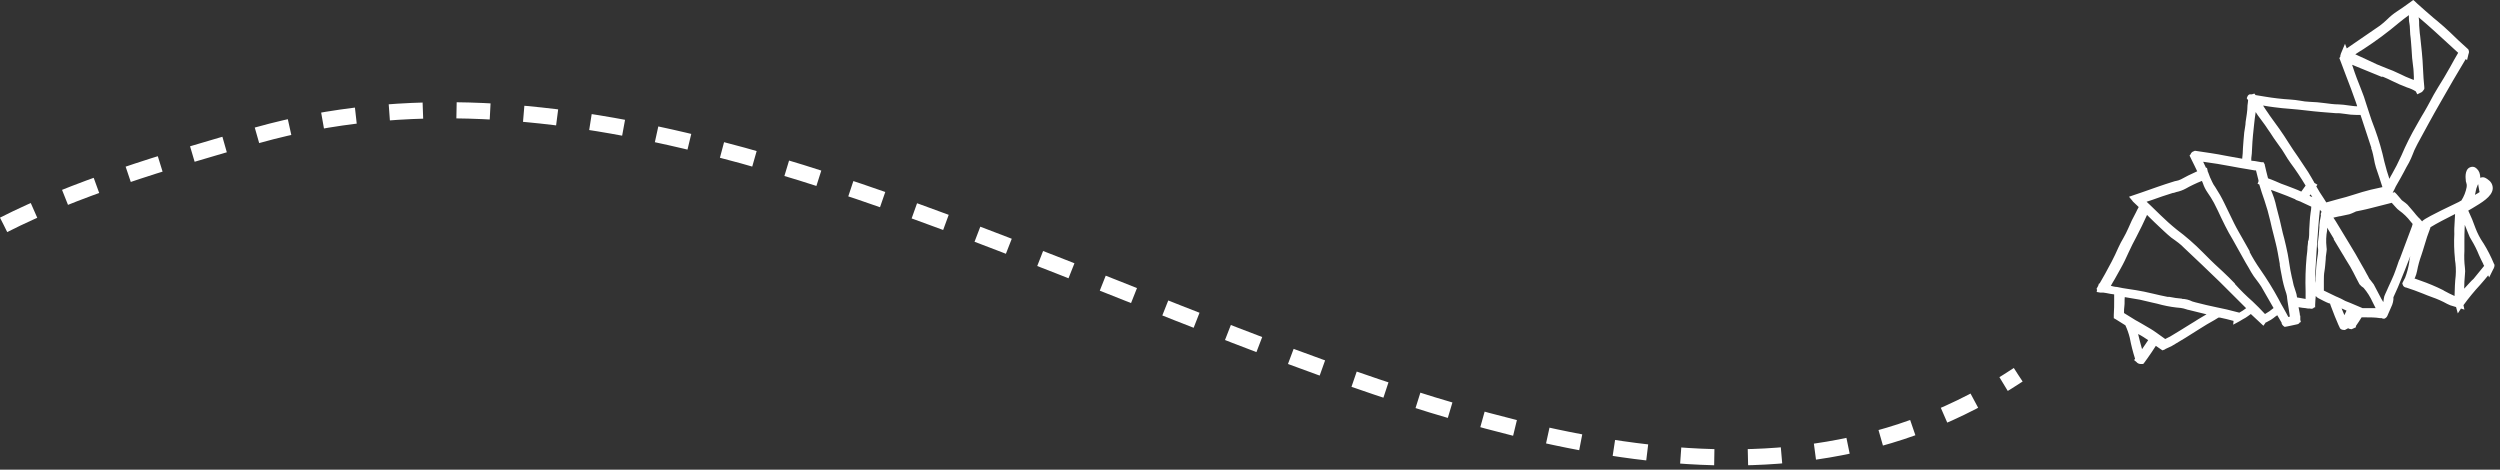 <svg width="330" height="62" viewBox="0 0 330 62" fill="none" xmlns="http://www.w3.org/2000/svg">
<rect x="0" y="0" width="330" height="62" fill="#333333" stroke="none"/>
<g clip-path="url(#clip0)">
<path d="M329.27 35.17V35.12V34.94L329.19 34.79C328.809 33.868 328.354 32.978 327.83 32.13L327.76 32.03C327.352 31.428 327.016 30.78 326.76 30.1C326.487 29.316 326.169 28.548 325.81 27.8C325.987 27.683 326.17 27.576 326.36 27.48C327.56 26.76 328.94 25.97 329.04 24.93C329.056 24.701 329.012 24.471 328.912 24.264C328.812 24.057 328.66 23.88 328.47 23.75C328.29 23.6 327.84 23.23 327.41 23.48C327.402 23.349 327.385 23.219 327.36 23.09C327.333 22.884 327.259 22.687 327.145 22.514C327.031 22.341 326.879 22.196 326.7 22.09C326.595 22.041 326.481 22.015 326.365 22.015C326.249 22.015 326.135 22.041 326.03 22.09C325.27 22.41 325.48 23.7 325.48 23.72C325.48 23.74 325.48 23.99 325.55 24.12C325.617 24.302 325.634 24.499 325.6 24.69C325.483 25.323 325.246 25.927 324.9 26.47L324.72 26.56L324.6 26.64C323.84 27.01 323.04 27.38 322.24 27.78C319.88 28.96 319.78 29.11 319.73 29.23C319.6 29.08 319.5 28.99 319.43 28.89L319.22 28.69C319.02 28.47 318.82 28.25 318.65 28.02L317.79 27.02C317.626 26.868 317.453 26.728 317.27 26.6C317.186 26.553 317.109 26.496 317.04 26.43C316.904 26.288 316.777 26.138 316.66 25.98L316.34 25.61L316.09 25.36L315.83 25.44C315.91 25.29 315.99 25.12 316.09 24.94C316.18 24.725 316.287 24.518 316.41 24.32C316.74 23.78 317.01 23.24 317.32 22.69C317.52 22.3 317.74 21.88 317.99 21.46C318.181 21.09 318.351 20.709 318.5 20.32C318.611 20.008 318.745 19.703 318.9 19.41L319.1 19.01C320.1 17.18 321.1 15.31 322.16 13.48C323.09 11.85 324.45 9.48 325.48 7.79L325.65 7.94L325.83 7.18L325.9 6.95V6.88V6.75L325.82 6.52L325.72 6.43C324.89 5.68 324.11 4.97 323.39 4.25C322.86 3.76 322.31 3.25 321.78 2.82C321.4 2.52 321.03 2.2 320.67 1.88L320.07 1.36C319.75 1.06 319.39 0.77 319.07 0.47L318.7 0.12L318.55 0L317.9 0.47C317.42 0.82 316.9 1.19 316.37 1.53C315.927 1.821 315.515 2.156 315.14 2.53C314.826 2.838 314.492 3.125 314.14 3.39L309.77 6.39L309.54 5.78L309 7.07L308.92 7.36C308.928 7.403 308.928 7.447 308.92 7.49L308.79 7.66L308.89 7.91C309.17 8.62 309.42 9.32 309.67 9.98C310.13 11.16 310.55 12.28 310.98 13.51C311.03 13.69 311.11 13.86 311.15 14.03C310.78 14.03 310.38 13.96 309.97 13.91C309.55 13.842 309.126 13.799 308.7 13.78C308.09 13.78 307.46 13.69 306.86 13.61C306.197 13.518 305.529 13.461 304.86 13.44C304.44 13.423 304.022 13.373 303.61 13.29C303.193 13.219 302.772 13.168 302.35 13.14C301.207 13.072 300.069 12.941 298.94 12.75L297.73 12.55L297.58 12.35L297.26 12.45H297H296.95C296.888 12.474 296.831 12.51 296.783 12.557C296.735 12.603 296.696 12.659 296.67 12.72L296.57 12.97L296.75 13.22C296.75 13.44 296.69 13.66 296.67 13.91C296.67 14.65 296.52 15.39 296.42 16.11C296.42 16.55 296.29 17.02 296.24 17.47C296.17 18.16 296.12 18.85 296.07 19.54C296.07 20.01 296.02 20.48 295.97 20.95L294.29 20.65C293.81 20.55 293.29 20.48 292.85 20.38C292.18 20.26 291.47 20.16 290.8 20.06L289.8 19.91H289.7L289.6 19.96C289.495 19.985 289.398 20.037 289.319 20.11C289.24 20.184 289.182 20.277 289.15 20.38L289.02 20.53L289.32 21.15C289.58 21.64 289.8 22.15 290.03 22.61C289.27 22.95 288.35 23.4 287.89 23.67C287.679 23.776 287.453 23.85 287.22 23.89C287.09 23.89 286.96 23.97 286.84 23.99C285.48 24.41 284.18 24.88 282.7 25.4L281.7 25.74L281.03 25.97L281.48 26.51C281.51 26.538 281.534 26.572 281.55 26.61C281.8 26.86 282.05 27.08 282.31 27.33C282.18 27.57 282.05 27.8 281.93 28.07C281.559 28.741 281.225 29.432 280.93 30.14C280.735 30.581 280.519 31.011 280.28 31.43C280.047 31.817 279.827 32.237 279.62 32.69C279.07 33.97 278.39 35.21 277.87 36.15C277.62 36.57 277.39 37.01 277.14 37.43H277.06L276.96 37.73L276.74 38.13L276.81 38.25L276.76 38.54L277.21 38.62C277.287 38.626 277.363 38.626 277.44 38.62H277.62L278.07 38.69C278.4 38.764 278.734 38.82 279.07 38.86V39.56C279.07 40.2 279.07 40.92 279.02 41.56V42L279.27 42.14L280.55 42.94C280.796 43.47 280.991 44.023 281.13 44.59C281.306 45.527 281.539 46.452 281.83 47.36L281.7 47.53L282.03 47.8L282.1 47.88L282.26 47.98C282.361 48.024 282.47 48.048 282.58 48.05C282.663 48.058 282.747 48.058 282.83 48.05L282.98 47.98L283.06 47.85L283.44 47.33C283.81 46.79 284.34 46.05 284.44 45.85C284.489 45.787 284.533 45.721 284.57 45.65C284.8 45.8 285.02 45.95 285.22 46.1L285.45 46.25L285.7 46.15C285.7 46.15 285.78 46.15 285.83 46.07L286.15 45.92C286.3 45.85 286.48 45.78 286.63 45.7C287.86 44.99 289.04 44.25 290.32 43.43C290.97 43.01 291.65 42.61 292.32 42.24L292.84 41.92H293.02C293.62 42.04 294.2 42.19 294.83 42.36L294.78 42.86L295.61 42.41C295.682 42.379 295.749 42.339 295.81 42.29L296.06 42.14C296.299 42.021 296.526 41.88 296.74 41.72C296.856 41.62 296.98 41.53 297.11 41.45L298.77 43L299.09 42.55H299.15C299.236 42.494 299.327 42.444 299.42 42.4C299.661 42.285 299.889 42.144 300.1 41.98C300.258 41.845 300.425 41.721 300.6 41.61C300.8 41.96 301 42.3 301.18 42.61C301.183 42.643 301.183 42.677 301.18 42.71C301.226 42.836 301.306 42.946 301.41 43.03L301.58 43.15L301.96 43.08C302.39 42.98 302.82 42.91 303.22 42.81C303.3 42.797 303.376 42.765 303.44 42.717C303.505 42.668 303.556 42.604 303.59 42.53H303.72L303.64 42.21V41.66H303.59C303.59 41.34 303.46 40.95 303.41 40.55L303.92 40.63C304.17 40.63 304.42 40.7 304.67 40.73H304.92C305.033 40.77 305.157 40.77 305.27 40.73C305.309 40.719 305.345 40.7 305.376 40.674C305.407 40.648 305.432 40.616 305.45 40.58H305.6V40.24C305.6 39.89 305.65 39.47 305.68 39.07C305.765 39.185 305.874 39.281 306 39.35L306.76 39.74C306.994 39.86 307.234 39.967 307.48 40.06H307.56L307.66 40.36C307.86 40.88 308.11 41.55 308.19 41.74C308.27 41.93 308.46 42.36 308.66 42.86L308.89 43.35L309.04 43.47C309.142 43.523 309.255 43.551 309.37 43.55C309.426 43.564 309.484 43.564 309.54 43.55L309.95 43.33C310.073 43.407 310.215 43.448 310.36 43.45H310.43L310.98 43.2V43.03C311.28 42.61 311.51 42.24 311.73 41.89H312.23C312.86 41.89 313.51 41.89 314.14 41.99H314.37L314.54 42.06H314.75C314.91 41.994 315.041 41.873 315.12 41.72L315.25 41.42C315.42 41.02 315.6 40.65 315.77 40.23C315.852 40.008 315.906 39.776 315.93 39.54C315.938 39.44 315.938 39.34 315.93 39.24C316.03 39 316.13 38.77 316.25 38.53C316.43 38.13 316.63 37.69 316.8 37.24C317.26 36.16 317.68 35.04 318.16 33.81C318.104 34.01 318.061 34.214 318.03 34.42V34.55C317.922 35.268 317.738 35.972 317.48 36.65C317.428 36.728 317.384 36.812 317.35 36.9C317.28 37.05 317.2 37.17 317.18 37.24L317.1 37.39L317.15 37.56C317.177 37.669 317.239 37.766 317.325 37.838C317.411 37.91 317.518 37.953 317.63 37.96C318.31 38.18 319.08 38.45 319.81 38.75C320.21 38.92 320.61 39.07 321.02 39.22C321.711 39.458 322.38 39.756 323.02 40.11C323.287 40.255 323.573 40.363 323.87 40.43L324.2 40.53L324.43 41.37L324.85 40.73L325.3 40.87L325.18 40.28C325.862 39.34 326.6 38.441 327.39 37.59C327.76 37.14 328.14 36.75 328.44 36.35L328.57 36.62L329.12 35.51L329.25 35.29H329.17L329.27 35.17ZM325.27 38.17C325.27 37.48 325.32 36.84 325.37 36.24C325.41 35.945 325.41 35.645 325.37 35.35C325.281 34.62 325.258 33.884 325.3 33.15V31.88C325.3 31.43 325.3 30.57 325.35 29.68C325.52 30.1 325.68 30.47 325.83 30.87C325.928 31.156 326.063 31.428 326.23 31.68C326.618 32.318 326.953 32.987 327.23 33.68C327.4 34.05 327.58 34.45 327.78 34.82C327.78 34.89 327.85 34.99 327.91 35.09L326.5 36.82C326.26 37 325.76 37.59 325.25 38.13L325.27 38.17ZM327.13 24.36C327.13 24.55 327.21 24.78 327.23 24.97C327.25 25.16 327.28 25.25 327.31 25.35C327.159 25.46 326.998 25.558 326.83 25.64C326.784 25.662 326.74 25.689 326.7 25.72C326.7 25.72 326.7 25.72 326.7 25.67C326.748 25.523 326.781 25.373 326.8 25.22C326.844 24.964 326.921 24.715 327.03 24.48C327.06 24.39 327.09 24.37 327.11 24.32L327.13 24.36ZM316.71 34.27C316.61 34.51 316.54 34.76 316.46 34.98C316.31 35.4 316.16 35.85 315.99 36.27C315.82 36.69 315.51 37.36 315.26 37.9C315.14 38.2 314.99 38.49 314.86 38.79C314.755 38.989 314.687 39.206 314.66 39.43C314.66 39.58 314.61 39.75 314.59 39.88L314.51 39.73C314.461 39.624 314.401 39.523 314.33 39.43C314.21 39.18 314.06 38.91 313.93 38.67C313.8 38.43 313.53 37.9 313.33 37.53C313.206 37.35 313.072 37.176 312.93 37.01C312.862 36.943 312.802 36.87 312.75 36.79C312.63 36.56 312.53 36.34 312.4 36.14C312.2 35.77 312 35.38 311.77 35.01C311.22 34.01 310.64 33.01 310.02 32.01L308.31 29.19C308.21 29.05 308.11 28.87 308.01 28.73L308.79 28.55H308.86L310.12 28.28C310.332 28.21 310.539 28.126 310.74 28.03C310.82 27.98 310.99 27.93 310.99 27.91L311.72 27.76C312.15 27.66 312.58 27.58 313 27.46L315.71 26.77L316.24 27.36C316.373 27.517 316.524 27.659 316.69 27.78C317.264 28.188 317.773 28.68 318.2 29.24C318.3 29.34 318.38 29.46 318.47 29.56C318.428 29.663 318.398 29.77 318.38 29.88C318.12 30.57 317.87 31.27 317.6 31.96C317.33 32.65 317.02 33.49 316.74 34.26L316.71 34.27ZM309.74 41C309.64 41.2 309.56 41.4 309.46 41.6L309.09 40.71C309.29 40.81 309.51 40.9 309.74 41ZM308.43 39.17L306.9 38.43L306.75 38.36V37.79C306.75 37.54 306.75 37.32 306.75 37.07C306.75 36.65 306.75 36.21 306.83 35.79C306.91 35.37 306.95 34.7 307 34.16V34.08C307 33.79 307.08 33.52 307.1 33.22C307.14 33.015 307.14 32.805 307.1 32.6C307.017 31.867 307.044 31.125 307.18 30.4C307.18 30.3 307.18 30.18 307.18 30.05L308.06 31.51V31.61L309.19 33.49C309.31 33.69 309.44 33.88 309.56 34.11L310.24 35.22C310.52 35.69 310.77 36.22 311.02 36.7C311.17 36.97 311.3 37.25 311.45 37.52C311.605 37.71 311.791 37.872 312 38C312.479 38.565 312.877 39.194 313.18 39.87C313.3 40.12 313.45 40.39 313.58 40.67H313.08C312.68 40.67 312.25 40.67 311.85 40.67L310.27 40L309.59 39.73C309.214 39.518 308.827 39.328 308.43 39.16V39.17ZM304.67 31.78C304.67 32.06 304.62 32.33 304.59 32.58C304.59 33.02 304.52 33.49 304.47 33.93C304.331 35.436 304.287 36.949 304.34 38.46V39.46C303.96 39.39 303.59 39.34 303.21 39.26C303.181 38.972 303.114 38.69 303.01 38.42C302.821 37.918 302.681 37.399 302.59 36.87L302.53 36.64C302.38 36.02 302.28 35.38 302.18 34.74C302.11 34.34 302.06 33.92 301.98 33.53C301.86 32.86 301.68 32.19 301.53 31.53C301.41 31.06 301.25 30.53 301.15 30C301.05 29.47 300.85 28.74 300.7 28.15C300.55 27.56 300.45 27.21 300.35 26.74C300.244 26.328 300.11 25.924 299.95 25.53C299.877 25.379 299.817 25.221 299.77 25.06L300.77 25.43C301.5 25.7 302.28 26 303.01 26.32V26.37L303.66 26.61L303.82 26.69L305.09 27.28C305.09 27.55 305.04 27.8 305 28.07C304.89 28.81 304.87 29.56 304.82 30.27C304.82 30.77 304.82 31.27 304.72 31.75L304.67 31.78ZM283.56 44.9C283.3 45.27 283.03 45.69 282.75 46.09C282.53 45.35 282.38 44.68 282.23 44.09C282.73 44.33 283.18 44.65 283.56 44.9ZM282 42.33L280.64 41.49L280.37 41.32C280.37 41 280.37 40.7 280.42 40.38C280.47 40.06 280.42 39.61 280.47 39.22C281.12 39.32 281.8 39.44 282.47 39.56L284.05 39.93C284.5 40.03 284.96 40.13 285.41 40.26C286.219 40.454 287.041 40.584 287.87 40.65C288.108 40.685 288.342 40.742 288.57 40.82C288.693 40.867 288.82 40.901 288.95 40.92C289.75 41.12 290.53 41.32 291.26 41.49C290.91 41.69 290.53 41.91 290.18 42.13C289.83 42.35 289.45 42.6 289.07 42.82C288.27 43.34 287.44 43.82 286.61 44.33C286.493 44.408 286.369 44.475 286.24 44.53L285.81 44.75C285.08 44.23 284.28 43.64 283.93 43.44C283.58 43.24 283.12 42.97 282.72 42.73C282.47 42.6 282.24 42.46 282.02 42.33H282ZM288 39.42C287.452 39.38 286.908 39.303 286.37 39.19H286.14C285.51 39.07 284.86 38.92 284.23 38.77L283.03 38.5C282.35 38.35 281.65 38.26 281.03 38.16C280.41 38.06 279.98 38.01 279.45 37.88C279.18 37.88 278.88 37.79 278.63 37.73C278.8 37.44 278.95 37.14 279.13 36.87C279.38 36.43 279.65 35.96 279.9 35.49C280.31 34.77 280.66 34.03 280.98 33.31C281.3 32.59 281.64 31.95 281.98 31.31C282.51 30.31 282.98 29.31 283.41 28.37L283.66 28.62C284.11 29.09 284.59 29.51 285.04 29.95C285.49 30.39 285.77 30.62 286.12 30.95C286.43 31.238 286.765 31.499 287.12 31.73C287.4 31.93 287.7 32.16 287.95 32.38L288.3 32.72C289.86 34.18 291.47 35.72 293.02 37.22C294.2 38.38 295.36 39.57 296.49 40.68C296.208 40.903 295.907 41.1 295.59 41.27L293.93 40.85L293.05 40.66L292.67 40.58C291.74 40.39 290.76 40.16 289.84 39.92C289.69 39.866 289.536 39.823 289.38 39.79C288.961 39.577 288.5 39.461 288.03 39.45L288 39.42ZM295 37.42C294.5 36.88 293.94 36.36 293.42 35.86C293.07 35.52 292.69 35.17 292.34 34.86L291.76 34.3L290.76 33.3C289.691 32.215 288.541 31.212 287.32 30.3C286.49 29.63 285.82 29.01 285.21 28.42C284.76 27.97 284.28 27.53 283.83 27.08L283.35 26.63C283.58 26.56 283.83 26.46 284.08 26.39C284.98 26.07 285.88 25.75 286.81 25.47C286.96 25.47 287.11 25.4 287.27 25.35C287.718 25.259 288.149 25.1 288.55 24.88C288.97 24.63 289.93 24.16 290.65 23.88C290.71 23.98 290.73 24.08 290.78 24.18C290.921 24.61 291.123 25.018 291.38 25.39C291.693 25.833 291.981 26.294 292.24 26.77L292.34 26.97C292.64 27.54 292.91 28.13 293.19 28.73C293.37 29.1 293.54 29.47 293.72 29.81C294.02 30.43 294.37 31.03 294.72 31.62C294.97 32.06 295.24 32.53 295.49 33C295.74 33.47 296.12 34.14 296.42 34.66C296.72 35.18 296.93 35.5 297.15 35.92C297.367 36.291 297.611 36.645 297.88 36.98C298.08 37.25 298.31 37.55 298.48 37.82C299.03 38.76 299.56 39.72 300.11 40.66C299.763 40.964 299.384 41.228 298.98 41.45C298.41 40.84 297.88 40.29 297.35 39.8C296.529 39.079 295.751 38.311 295.02 37.5L295 37.42ZM297 33.24C296.69 32.67 296.37 32.13 296.07 31.59C295.77 31.05 295.26 30.2 294.91 29.49C294.69 29.02 294.46 28.55 294.21 28.05C294.01 27.63 293.81 27.21 293.61 26.81C293.256 26.078 292.855 25.37 292.41 24.69C292.248 24.476 292.11 24.245 292 24C291.955 23.88 291.901 23.763 291.84 23.65C291.76 23.5 291.693 23.342 291.64 23.18L291.52 22.86C291.52 22.81 291.47 22.74 291.44 22.69L291.32 22.15H291.19C291.07 21.88 290.94 21.63 290.82 21.36H290.87C291.47 21.45 292.1 21.53 292.7 21.63L294.51 21.95C295.18 22.07 295.91 22.22 296.61 22.32C296.94 22.37 297.27 22.42 297.61 22.49H297.79C297.89 22.91 297.99 23.33 298.12 23.8C298.12 23.85 298.12 23.9 298.12 23.95L298 24.27L298.22 24.34C298.45 25.08 298.67 25.82 298.92 26.49C299.219 27.373 299.473 28.271 299.68 29.18C299.8 29.8 299.98 30.42 300.13 31.04C300.28 31.66 300.53 32.57 300.66 33.33C300.76 33.83 300.83 34.33 300.93 34.84V35C301.01 35.44 301.08 35.91 301.18 36.36C301.316 37.166 301.52 37.959 301.79 38.73C301.86 38.954 301.9 39.186 301.91 39.42C301.917 39.544 301.934 39.668 301.96 39.79C302.06 40.48 302.19 41.2 302.26 41.79L302.06 41.84C301.99 41.69 301.89 41.52 301.81 41.37C301.73 41.22 301.56 40.9 301.41 40.65C301.26 40.4 300.96 39.86 300.76 39.46C300.036 38.127 299.238 36.835 298.37 35.59C297.835 34.829 297.351 34.034 296.92 33.21L297 33.24ZM318.33 6.55C318.358 7.286 318.425 8.021 318.53 8.75C318.6 9.19 318.6 9.66 318.63 10.13V10.55L318.42 10.48C317.847 10.265 317.286 10.018 316.74 9.74C316.174 9.462 315.593 9.215 315 9C314.151 8.683 313.319 8.319 312.51 7.91L310.9 7.17C311.26 6.93 311.61 6.7 311.98 6.48C313.614 5.419 315.181 4.256 316.67 3C317.07 2.68 317.5 2.33 317.97 2C317.97 2.37 317.97 2.76 318.05 3.13C318.13 3.5 318.1 4.07 318.15 4.54C318.25 5.23 318.27 5.9 318.33 6.54V6.55ZM314.38 10.13H314.54C314.96 10.3 315.39 10.5 315.79 10.7C316.418 11.014 317.062 11.294 317.72 11.54C318.128 11.662 318.518 11.836 318.88 12.06L319.08 12.45L319.53 12.23C319.626 12.195 319.712 12.137 319.78 12.06C319.83 11.98 319.88 11.94 319.93 11.86L320.01 11.74V11.52C319.94 10.77 319.86 9.86 319.84 9.14C319.79 7.66 319.61 6.14 319.46 4.74L319.41 4.37L319.33 3.37C319.33 3.02 319.33 2.65 319.26 2.28C319.89 2.82 320.62 3.44 321.32 4.08C322.4 5.08 323.5 6.08 324.48 6.97C324.15 7.52 323.73 8.28 323.43 8.83C322.87 9.83 322.35 10.7 321.8 11.57C321.42 12.19 321.07 12.81 320.74 13.45C320.51 13.87 320.29 14.29 320.04 14.71C319.91 14.93 319.79 15.15 319.63 15.4C319.47 15.65 319.21 16.16 318.98 16.54C318.232 17.831 317.564 19.167 316.98 20.54C316.55 21.48 316.15 22.27 315.75 22.96C315.622 23.17 315.505 23.387 315.4 23.61C315.17 22.94 314.95 22.2 314.74 21.36C314.428 19.924 314.021 18.511 313.52 17.13C313.37 16.74 313.21 16.32 313.06 15.9C312.99 15.65 312.89 15.4 312.81 15.15C312.66 14.71 312.51 14.24 312.36 13.77C312.16 13.1 311.93 12.41 311.66 11.77C311.28 10.83 310.9 9.85 310.55 8.77L310.48 8.55L314.39 10.15L314.38 10.13ZM313 19.57L313.12 19.92C313.22 20.24 313.27 20.56 313.35 20.92C313.418 21.329 313.512 21.733 313.63 22.13C313.78 22.57 313.93 23.04 314.08 23.46C314.23 23.88 314.33 24.28 314.48 24.7C313.98 24.8 313.48 24.92 312.95 25.04C312.19 25.22 311.44 25.46 310.71 25.69C309.98 25.92 309.36 26.11 308.65 26.28C308.18 26.4 307.65 26.55 307.07 26.72C306.97 26.55 306.87 26.38 306.75 26.21C306.37 25.66 306.04 25.12 305.75 24.6L305.9 24.38L305.48 24.13V24.08C305.23 23.66 304.96 23.16 304.68 22.72C304.25 22.05 303.8 21.38 303.35 20.72C302.9 20.06 302.52 19.54 302.14 18.92C301.36 17.66 300.49 16.45 299.61 15.26L299.41 14.96C299.21 14.69 299.03 14.4 298.83 14.1C298.793 14.046 298.76 13.989 298.73 13.93C299.18 14 299.66 14.1 300.16 14.15C300.89 14.25 301.61 14.32 302.32 14.37C303.03 14.42 303.65 14.5 304.32 14.57C305.68 14.74 307.03 14.84 308.32 14.94H308.65C308.95 14.94 309.28 15.02 309.58 15.04C310.059 15.124 310.544 15.167 311.03 15.17C311.217 15.16 311.403 15.16 311.59 15.17C312.09 16.68 312.59 18.17 313.02 19.52L313 19.57ZM305 25.65L305.23 26.02L304.85 25.85C304.91 25.792 304.961 25.724 305 25.65V25.65ZM299.56 17.35C299.96 17.97 300.36 18.58 300.81 19.18C301.094 19.55 301.354 19.937 301.59 20.34C301.82 20.73 302.07 21.13 302.34 21.5C303.059 22.464 303.726 23.466 304.34 24.5C304.17 24.75 303.96 25.02 303.77 25.29C303.14 24.99 302.48 24.77 301.86 24.52C301.356 24.352 300.862 24.155 300.38 23.93C300.02 23.78 299.67 23.63 299.38 23.54C299.23 22.94 299.08 22.37 298.95 21.78V21.71L298.78 21.41H298.5L297.65 21.26L297.17 21.21C297.16 21.097 297.16 20.983 297.17 20.87C297.229 20.466 297.263 20.058 297.27 19.65C297.32 18.44 297.45 17.23 297.55 16.34C297.6 15.83 297.67 15.34 297.75 14.79C297.932 15.089 298.132 15.376 298.35 15.65C298.79 16.21 299.17 16.78 299.55 17.35H299.56ZM318.7 36.82C318.7 36.82 318.75 36.7 318.78 36.65C318.903 36.371 318.993 36.079 319.05 35.78C319.185 35.059 319.379 34.349 319.63 33.66C319.76 33.29 319.88 32.87 320.01 32.45C320.23 31.66 320.51 30.84 320.81 30.07V30C321.74 29.43 322.81 28.89 324.07 28.25C324.02 28.99 323.99 29.88 323.97 30.1C323.95 30.32 323.97 30.62 323.97 30.89C323.912 31.97 323.939 33.054 324.05 34.13V34.25C324.172 34.967 324.206 35.695 324.15 36.42C324.05 37.24 324.03 38.08 324 39.07C323.53 38.87 323.08 38.62 322.62 38.38L322.5 38.3C321.529 37.815 320.527 37.394 319.5 37.04C319.25 36.94 319 36.87 318.75 36.77C318.75 36.85 318.75 36.85 318.75 36.77L318.7 36.82ZM305.75 35.19C305.7 35.88 305.65 36.6 305.6 37.36C305.57 37.141 305.57 36.919 305.6 36.7V36.2C305.73 34.1 305.85 31.9 306.03 29.78C306.08 29.09 306.15 28.37 306.23 27.68C306.259 27.709 306.283 27.743 306.3 27.78C306.3 27.78 306.3 27.78 306.36 27.85L306.46 27.97C306.409 28.019 306.375 28.081 306.36 28.15C306.331 28.244 306.331 28.346 306.36 28.44C306.31 28.66 306.29 28.91 306.23 29.13L306.16 29.72C306.16 29.82 306.16 29.95 306.16 30.04L306.09 30.81V30.93L305.94 32.22C305.927 32.445 305.944 32.67 305.99 32.89C305.99 32.96 305.99 33.16 305.99 33.16C305.99 33.41 305.94 33.65 305.91 33.87C305.85 34.3 305.77 34.74 305.75 35.19Z" fill="white"/>
<path d="M0.48 29.68C9.68 25 21.39 21.38 34 17.84C112 -4 202.52 91.74 266.4 49.47" stroke="white" stroke-width="2.13" stroke-miterlimit="10" stroke-dasharray="4.44 4.44"/>
</g>
<defs>
<clipPath id="clip0">
<rect width="329.35" height="61.45" fill="white"/>
</clipPath>
</defs>
</svg>
